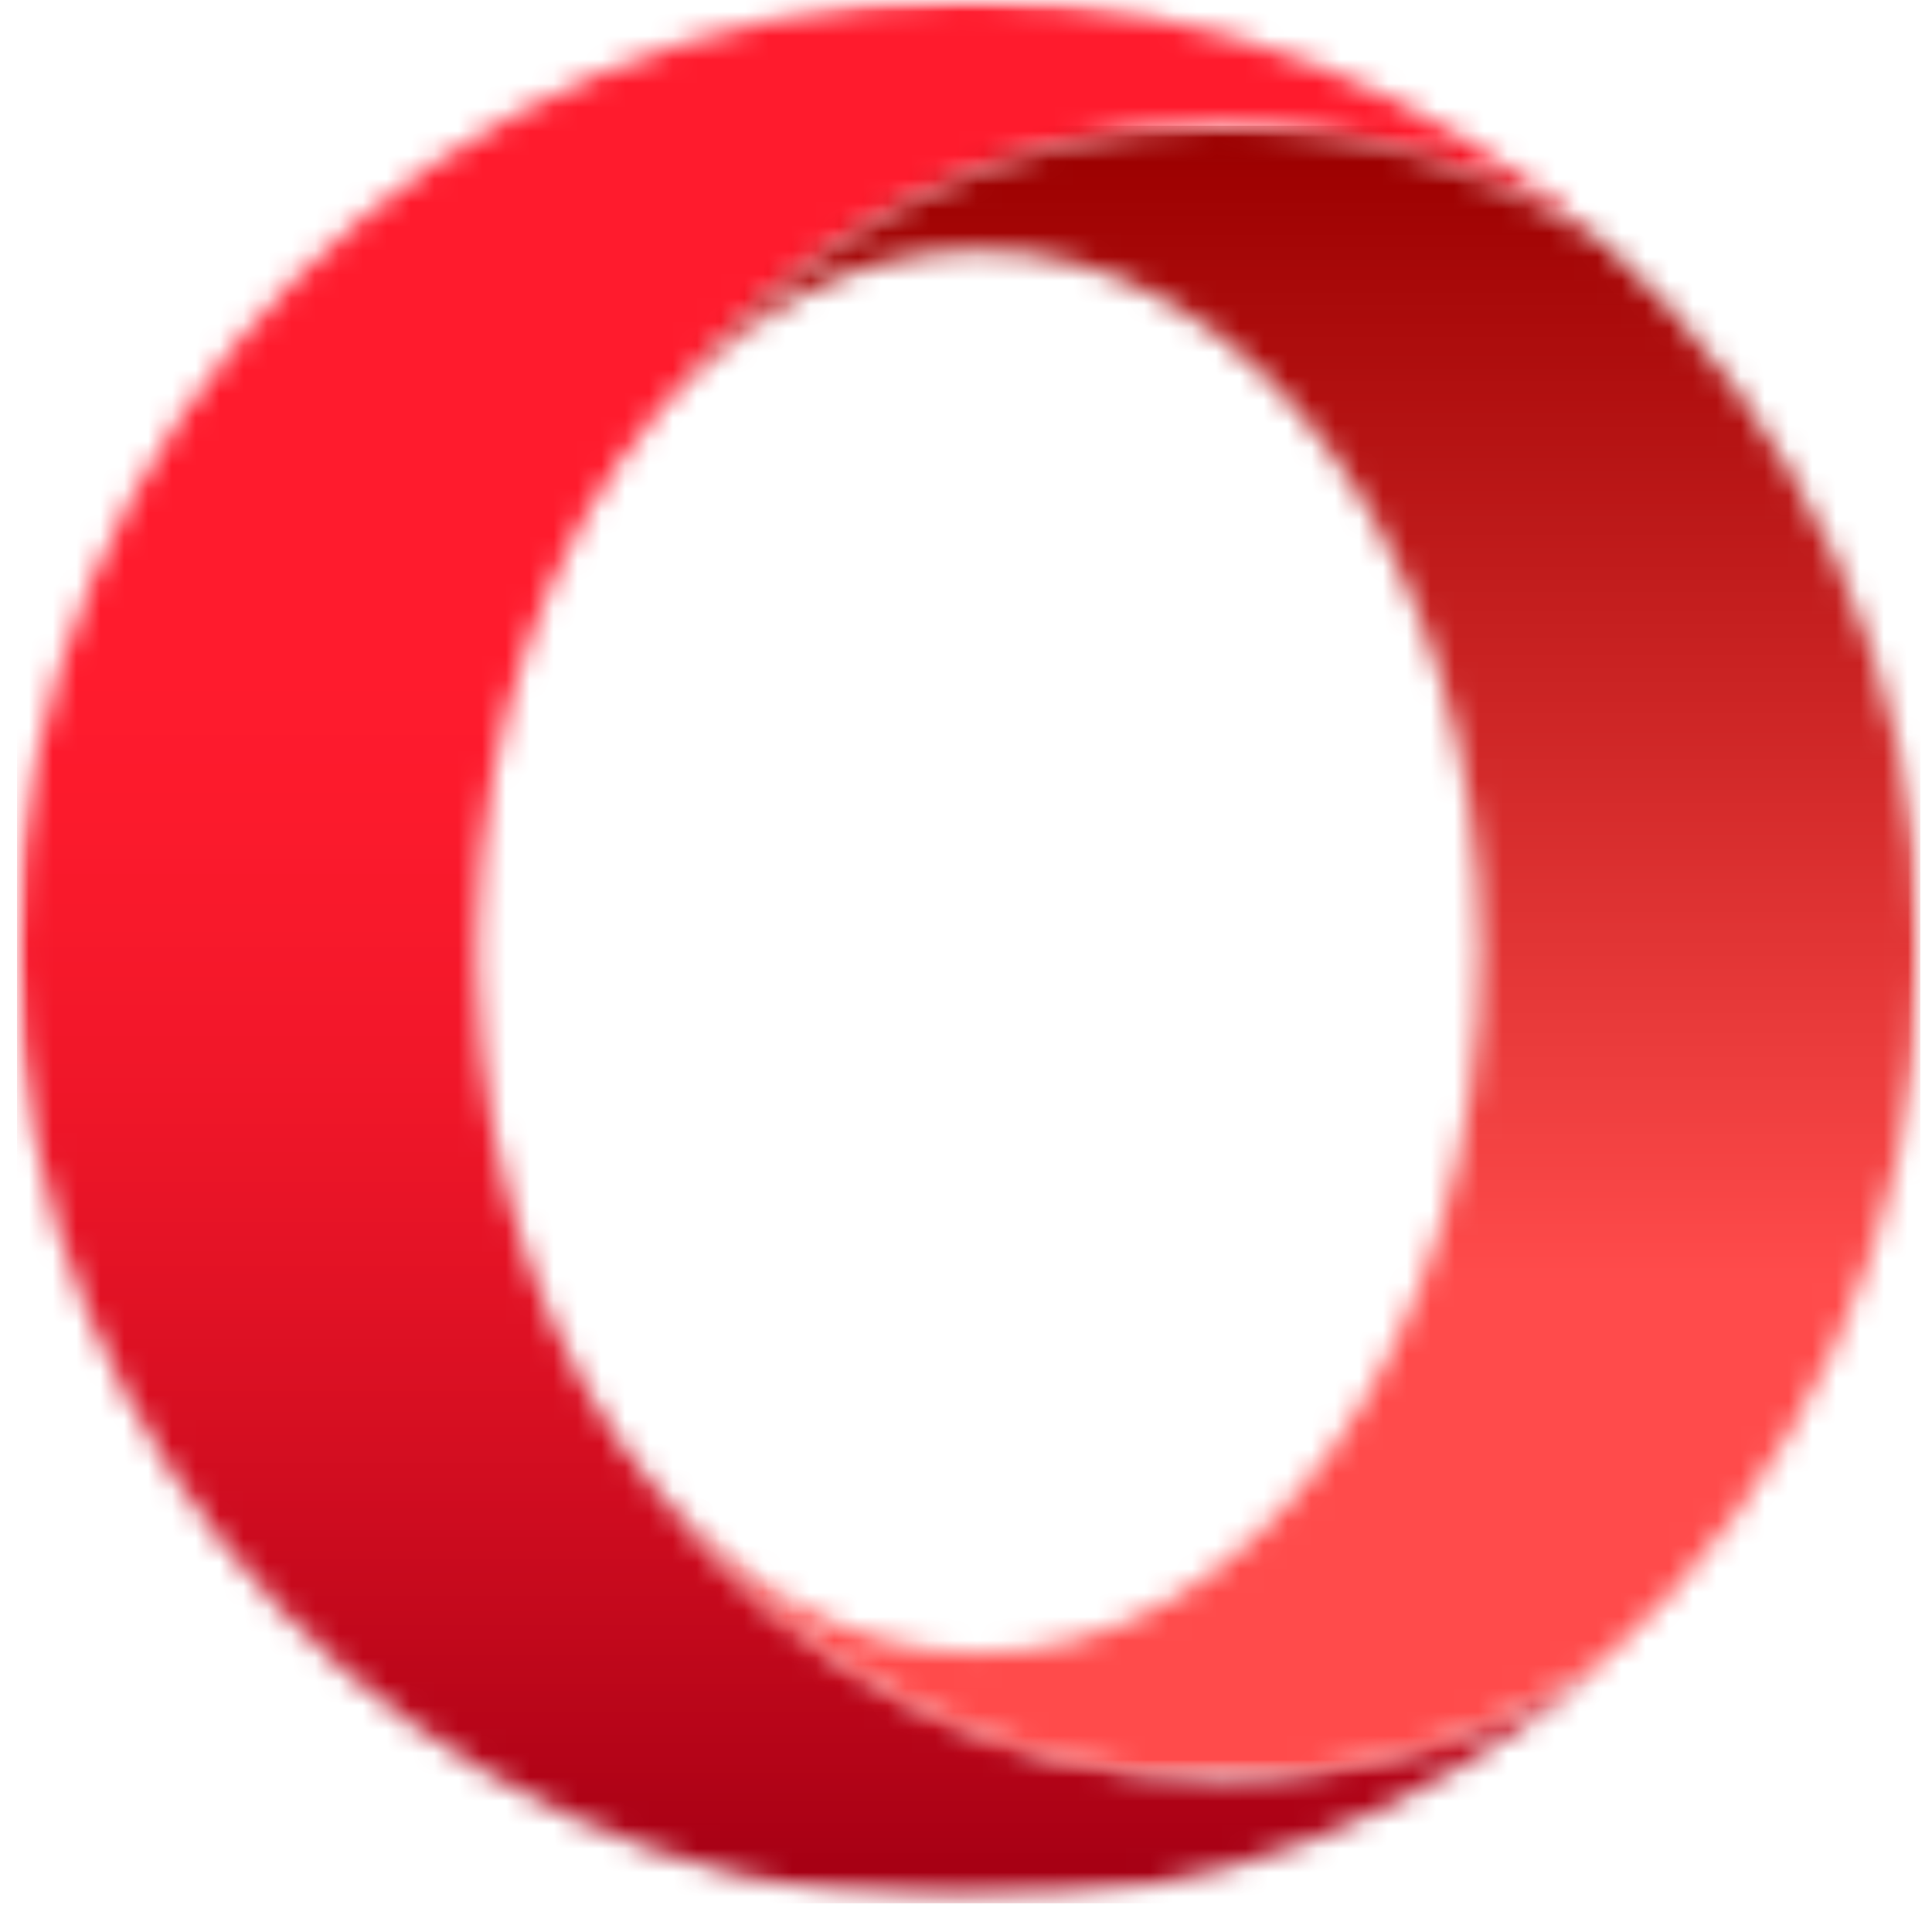 <?xml version="1.0" encoding="utf-8"?>
<!-- Generator: Adobe Illustrator 15.1.0, SVG Export Plug-In . SVG Version: 6.00 Build 0)  -->
<!DOCTYPE svg PUBLIC "-//W3C//DTD SVG 1.1//EN" "http://www.w3.org/Graphics/SVG/1.1/DTD/svg11.dtd">
<svg version="1.1" id="Ebene_1" xmlns="http://www.w3.org/2000/svg" xmlns:xlink="http://www.w3.org/1999/xlink" x="0px" y="0px"
	 width="81px" height="80px" viewBox="0 0 81 80" enable-background="new 0 0 81 80" xml:space="preserve">
<g>
	<defs>
		<filter id="Adobe_OpacityMaskFilter" filterUnits="userSpaceOnUse" x="0.711" y="0" width="66.492" height="79.8">
			<feColorMatrix  type="matrix" values="1 0 0 0 0  0 1 0 0 0  0 0 1 0 0  0 0 0 1 0"/>
		</filter>
	</defs>
	<mask maskUnits="userSpaceOnUse" x="0.711" y="0" width="66.492" height="79.8" id="b">
		<g filter="url(#Adobe_OpacityMaskFilter)">
			<path id="a" fill="#FFFFFF" d="M0.71,0H68v79.8H0.71V0z"/>
		</g>
	</mask>
	<g mask="url(#b)">
		<defs>
			<filter id="Adobe_OpacityMaskFilter_1_" filterUnits="userSpaceOnUse" x="0.711" y="0" width="66.492" height="79.8">
				<feColorMatrix  type="matrix" values="1 0 0 0 0  0 1 0 0 0  0 0 1 0 0  0 0 0 1 0"/>
			</filter>
		</defs>
		<mask maskUnits="userSpaceOnUse" x="0.711" y="0" width="66.492" height="79.8" id="e">
			<g filter="url(#Adobe_OpacityMaskFilter_1_)">
				<path id="c" fill="#FFFFFF" d="M40.61,0C18.573,0,0.71,17.863,0.71,39.902c0,21.399,16.845,38.86,37.997,39.852
					c0.633,0.031,1.266,0.047,1.902,0.047c10.215,0,19.532-3.84,26.59-10.152c-4.676,3.102-10.145,4.887-15.988,4.887
					c-9.5,0-18.012-4.715-23.734-12.148c-4.41-5.207-7.27-12.906-7.465-21.547v-1.88c0.195-8.64,3.054-16.339,7.465-21.546
					C33.199,9.984,41.71,5.27,51.21,5.27c5.845,0,11.315,1.785,15.992,4.886C60.18,3.875,50.918,0.04,40.762,0.004
					C40.71,0.004,40.66,0,40.61,0L40.61,0z"/>
			</g>
		</mask>
		
			<linearGradient id="SVGID_1_" gradientUnits="userSpaceOnUse" x1="-952.785" y1="237.277" x2="-952.785" y2="236.277" gradientTransform="matrix(66.492 0 0 -79.8 63386.578 18934.713)">
			<stop  offset="0" style="stop-color:#FF1B2D"/>
			<stop  offset="0.25" style="stop-color:#FF1B2D"/>
			<stop  offset="0.312" style="stop-color:#FF1B2D"/>
			<stop  offset="0.344" style="stop-color:#FF1B2D"/>
			<stop  offset="0.375" style="stop-color:#FE1B2D"/>
			<stop  offset="0.391" style="stop-color:#FD1A2D"/>
			<stop  offset="0.406" style="stop-color:#FD1A2C"/>
			<stop  offset="0.422" style="stop-color:#FC1A2C"/>
			<stop  offset="0.438" style="stop-color:#FB1A2C"/>
			<stop  offset="0.445" style="stop-color:#FA1A2C"/>
			<stop  offset="0.453" style="stop-color:#FA192C"/>
			<stop  offset="0.461" style="stop-color:#F9192B"/>
			<stop  offset="0.469" style="stop-color:#F9192B"/>
			<stop  offset="0.477" style="stop-color:#F8192B"/>
			<stop  offset="0.484" style="stop-color:#F8192B"/>
			<stop  offset="0.492" style="stop-color:#F7192B"/>
			<stop  offset="0.5" style="stop-color:#F6182B"/>
			<stop  offset="0.508" style="stop-color:#F6182A"/>
			<stop  offset="0.516" style="stop-color:#F5182A"/>
			<stop  offset="0.523" style="stop-color:#F4182A"/>
			<stop  offset="0.531" style="stop-color:#F4172A"/>
			<stop  offset="0.539" style="stop-color:#F3172A"/>
			<stop  offset="0.547" style="stop-color:#F21729"/>
			<stop  offset="0.555" style="stop-color:#F11729"/>
			<stop  offset="0.562" style="stop-color:#F01729"/>
			<stop  offset="0.57" style="stop-color:#F01629"/>
			<stop  offset="0.578" style="stop-color:#EF1628"/>
			<stop  offset="0.586" style="stop-color:#EE1628"/>
			<stop  offset="0.594" style="stop-color:#ED1528"/>
			<stop  offset="0.602" style="stop-color:#EC1528"/>
			<stop  offset="0.609" style="stop-color:#EB1527"/>
			<stop  offset="0.617" style="stop-color:#EA1527"/>
			<stop  offset="0.625" style="stop-color:#E91427"/>
			<stop  offset="0.629" style="stop-color:#E81427"/>
			<stop  offset="0.633" style="stop-color:#E81426"/>
			<stop  offset="0.637" style="stop-color:#E71426"/>
			<stop  offset="0.641" style="stop-color:#E71426"/>
			<stop  offset="0.644" style="stop-color:#E61326"/>
			<stop  offset="0.648" style="stop-color:#E61326"/>
			<stop  offset="0.652" style="stop-color:#E51326"/>
			<stop  offset="0.656" style="stop-color:#E51326"/>
			<stop  offset="0.66" style="stop-color:#E41325"/>
			<stop  offset="0.664" style="stop-color:#E41325"/>
			<stop  offset="0.668" style="stop-color:#E31225"/>
			<stop  offset="0.672" style="stop-color:#E21225"/>
			<stop  offset="0.676" style="stop-color:#E21225"/>
			<stop  offset="0.68" style="stop-color:#E11225"/>
			<stop  offset="0.684" style="stop-color:#E11224"/>
			<stop  offset="0.688" style="stop-color:#E01224"/>
			<stop  offset="0.691" style="stop-color:#E01124"/>
			<stop  offset="0.695" style="stop-color:#DF1124"/>
			<stop  offset="0.699" style="stop-color:#DE1124"/>
			<stop  offset="0.703" style="stop-color:#DE1124"/>
			<stop  offset="0.707" style="stop-color:#DD1123"/>
			<stop  offset="0.711" style="stop-color:#DD1023"/>
			<stop  offset="0.715" style="stop-color:#DC1023"/>
			<stop  offset="0.719" style="stop-color:#DB1023"/>
			<stop  offset="0.723" style="stop-color:#DB1023"/>
			<stop  offset="0.727" style="stop-color:#DA1023"/>
			<stop  offset="0.731" style="stop-color:#DA1022"/>
			<stop  offset="0.734" style="stop-color:#D90F22"/>
			<stop  offset="0.738" style="stop-color:#D80F22"/>
			<stop  offset="0.742" style="stop-color:#D80F22"/>
			<stop  offset="0.746" style="stop-color:#D70F22"/>
			<stop  offset="0.75" style="stop-color:#D60F21"/>
			<stop  offset="0.754" style="stop-color:#D60E21"/>
			<stop  offset="0.758" style="stop-color:#D50E21"/>
			<stop  offset="0.762" style="stop-color:#D40E21"/>
			<stop  offset="0.766" style="stop-color:#D40E21"/>
			<stop  offset="0.769" style="stop-color:#D30E21"/>
			<stop  offset="0.773" style="stop-color:#D20D20"/>
			<stop  offset="0.777" style="stop-color:#D20D20"/>
			<stop  offset="0.781" style="stop-color:#D10D20"/>
			<stop  offset="0.785" style="stop-color:#D00D20"/>
			<stop  offset="0.789" style="stop-color:#D00C20"/>
			<stop  offset="0.793" style="stop-color:#CF0C1F"/>
			<stop  offset="0.797" style="stop-color:#CE0C1F"/>
			<stop  offset="0.801" style="stop-color:#CE0C1F"/>
			<stop  offset="0.805" style="stop-color:#CD0C1F"/>
			<stop  offset="0.809" style="stop-color:#CC0B1F"/>
			<stop  offset="0.812" style="stop-color:#CB0B1E"/>
			<stop  offset="0.816" style="stop-color:#CB0B1E"/>
			<stop  offset="0.82" style="stop-color:#CA0B1E"/>
			<stop  offset="0.824" style="stop-color:#C90A1E"/>
			<stop  offset="0.828" style="stop-color:#C80A1E"/>
			<stop  offset="0.832" style="stop-color:#C80A1D"/>
			<stop  offset="0.836" style="stop-color:#C70A1D"/>
			<stop  offset="0.84" style="stop-color:#C60A1D"/>
			<stop  offset="0.844" style="stop-color:#C5091D"/>
			<stop  offset="0.848" style="stop-color:#C5091C"/>
			<stop  offset="0.852" style="stop-color:#C4091C"/>
			<stop  offset="0.856" style="stop-color:#C3091C"/>
			<stop  offset="0.859" style="stop-color:#C2081C"/>
			<stop  offset="0.863" style="stop-color:#C2081C"/>
			<stop  offset="0.867" style="stop-color:#C1081B"/>
			<stop  offset="0.871" style="stop-color:#C0081B"/>
			<stop  offset="0.875" style="stop-color:#BF071B"/>
			<stop  offset="0.879" style="stop-color:#BE071B"/>
			<stop  offset="0.883" style="stop-color:#BE071A"/>
			<stop  offset="0.887" style="stop-color:#BD071A"/>
			<stop  offset="0.891" style="stop-color:#BC061A"/>
			<stop  offset="0.894" style="stop-color:#BB061A"/>
			<stop  offset="0.898" style="stop-color:#BA061A"/>
			<stop  offset="0.902" style="stop-color:#BA0619"/>
			<stop  offset="0.906" style="stop-color:#B90519"/>
			<stop  offset="0.91" style="stop-color:#B80519"/>
			<stop  offset="0.914" style="stop-color:#B70519"/>
			<stop  offset="0.918" style="stop-color:#B60518"/>
			<stop  offset="0.922" style="stop-color:#B50418"/>
			<stop  offset="0.926" style="stop-color:#B50418"/>
			<stop  offset="0.93" style="stop-color:#B40418"/>
			<stop  offset="0.934" style="stop-color:#B30417"/>
			<stop  offset="0.938" style="stop-color:#B20317"/>
			<stop  offset="0.941" style="stop-color:#B10317"/>
			<stop  offset="0.945" style="stop-color:#B00317"/>
			<stop  offset="0.949" style="stop-color:#AF0316"/>
			<stop  offset="0.953" style="stop-color:#AE0216"/>
			<stop  offset="0.957" style="stop-color:#AE0216"/>
			<stop  offset="0.961" style="stop-color:#AD0216"/>
			<stop  offset="0.965" style="stop-color:#AC0115"/>
			<stop  offset="0.969" style="stop-color:#AB0115"/>
			<stop  offset="0.973" style="stop-color:#AA0115"/>
			<stop  offset="0.977" style="stop-color:#A90115"/>
			<stop  offset="0.981" style="stop-color:#A80014"/>
			<stop  offset="0.984" style="stop-color:#A70014"/>
			<stop  offset="1" style="stop-color:#A70014"/>
		</linearGradient>
		<path mask="url(#e)" fill="url(#SVGID_1_)" d="M67.203,0H0.711v79.8h66.492V0z"/>
	</g>
	<g transform="translate(27 5)">
		<defs>
			<filter id="Adobe_OpacityMaskFilter_2_" filterUnits="userSpaceOnUse" x="0.477" y="0.27" width="53.035" height="69.265">
				<feColorMatrix  type="matrix" values="1 0 0 0 0  0 1 0 0 0  0 0 1 0 0  0 0 0 1 0"/>
			</filter>
		</defs>
		<mask maskUnits="userSpaceOnUse" x="0.477" y="0.27" width="53.035" height="69.265" id="g">
			<g filter="url(#Adobe_OpacityMaskFilter_2_)">
				<path id="f" fill="#FFFFFF" d="M0,0h54v70H0V0z"/>
			</g>
		</mask>
		<g mask="url(#g)">
			<defs>
				<filter id="Adobe_OpacityMaskFilter_3_" filterUnits="userSpaceOnUse" x="0.477" y="0.27" width="53.035" height="69.265">
					<feColorMatrix  type="matrix" values="1 0 0 0 0  0 1 0 0 0  0 0 1 0 0  0 0 0 1 0"/>
				</filter>
			</defs>
			<mask maskUnits="userSpaceOnUse" x="0.477" y="0.27" width="53.035" height="69.265" id="j">
				<g filter="url(#Adobe_OpacityMaskFilter_3_)">
					<path id="h" fill="#FFFFFF" d="M0.477,12.414c3.66-4.32,8.39-6.926,13.554-6.926c11.617,0,21.031,13.168,21.031,29.414
						c0,16.243-9.414,29.411-21.031,29.411c-5.164,0-9.894-2.605-13.554-6.926C6.199,64.82,14.71,69.535,24.21,69.535
						c5.845,0,11.312-1.785,15.988-4.887c8.168-7.309,13.313-17.926,13.313-29.747c0-11.82-5.145-22.441-13.309-29.746
						C35.527,2.055,30.055,0.27,24.211,0.27C14.71,0.27,6.199,4.984,0.477,12.414"/>
				</g>
			</mask>
			
				<linearGradient id="SVGID_2_" gradientUnits="userSpaceOnUse" x1="-978.336" y1="231.788" x2="-978.336" y2="230.788" gradientTransform="matrix(53.035 0 0 -69.265 51913.043 16055.032)">
				<stop  offset="0" style="stop-color:#9C0000"/>
				<stop  offset="0.008" style="stop-color:#9C0000"/>
				<stop  offset="0.012" style="stop-color:#9D0000"/>
				<stop  offset="0.016" style="stop-color:#9D0101"/>
				<stop  offset="0.019" style="stop-color:#9E0101"/>
				<stop  offset="0.023" style="stop-color:#9E0202"/>
				<stop  offset="0.027" style="stop-color:#9F0202"/>
				<stop  offset="0.031" style="stop-color:#9F0202"/>
				<stop  offset="0.035" style="stop-color:#A00303"/>
				<stop  offset="0.039" style="stop-color:#A00303"/>
				<stop  offset="0.043" style="stop-color:#A10404"/>
				<stop  offset="0.047" style="stop-color:#A10404"/>
				<stop  offset="0.051" style="stop-color:#A20505"/>
				<stop  offset="0.055" style="stop-color:#A30505"/>
				<stop  offset="0.059" style="stop-color:#A30505"/>
				<stop  offset="0.062" style="stop-color:#A40606"/>
				<stop  offset="0.066" style="stop-color:#A40606"/>
				<stop  offset="0.07" style="stop-color:#A50707"/>
				<stop  offset="0.074" style="stop-color:#A50707"/>
				<stop  offset="0.078" style="stop-color:#A60808"/>
				<stop  offset="0.082" style="stop-color:#A70808"/>
				<stop  offset="0.086" style="stop-color:#A70808"/>
				<stop  offset="0.09" style="stop-color:#A80909"/>
				<stop  offset="0.094" style="stop-color:#A80909"/>
				<stop  offset="0.098" style="stop-color:#A90A0A"/>
				<stop  offset="0.102" style="stop-color:#A90A0A"/>
				<stop  offset="0.105" style="stop-color:#AA0B0B"/>
				<stop  offset="0.109" style="stop-color:#AA0B0B"/>
				<stop  offset="0.113" style="stop-color:#AB0B0B"/>
				<stop  offset="0.117" style="stop-color:#AC0C0C"/>
				<stop  offset="0.121" style="stop-color:#AC0C0C"/>
				<stop  offset="0.125" style="stop-color:#AD0D0D"/>
				<stop  offset="0.129" style="stop-color:#AD0D0D"/>
				<stop  offset="0.133" style="stop-color:#AE0D0D"/>
				<stop  offset="0.137" style="stop-color:#AE0E0E"/>
				<stop  offset="0.141" style="stop-color:#AF0E0E"/>
				<stop  offset="0.144" style="stop-color:#AF0F0F"/>
				<stop  offset="0.148" style="stop-color:#B00F0F"/>
				<stop  offset="0.152" style="stop-color:#B11010"/>
				<stop  offset="0.156" style="stop-color:#B11010"/>
				<stop  offset="0.16" style="stop-color:#B21010"/>
				<stop  offset="0.164" style="stop-color:#B21111"/>
				<stop  offset="0.168" style="stop-color:#B31111"/>
				<stop  offset="0.172" style="stop-color:#B31212"/>
				<stop  offset="0.176" style="stop-color:#B41212"/>
				<stop  offset="0.18" style="stop-color:#B51313"/>
				<stop  offset="0.184" style="stop-color:#B51313"/>
				<stop  offset="0.188" style="stop-color:#B61313"/>
				<stop  offset="0.191" style="stop-color:#B61414"/>
				<stop  offset="0.195" style="stop-color:#B71414"/>
				<stop  offset="0.199" style="stop-color:#B71515"/>
				<stop  offset="0.203" style="stop-color:#B81515"/>
				<stop  offset="0.207" style="stop-color:#B81616"/>
				<stop  offset="0.211" style="stop-color:#B91616"/>
				<stop  offset="0.215" style="stop-color:#BA1616"/>
				<stop  offset="0.219" style="stop-color:#BA1717"/>
				<stop  offset="0.223" style="stop-color:#BB1717"/>
				<stop  offset="0.227" style="stop-color:#BB1818"/>
				<stop  offset="0.231" style="stop-color:#BC1818"/>
				<stop  offset="0.234" style="stop-color:#BC1919"/>
				<stop  offset="0.238" style="stop-color:#BD1919"/>
				<stop  offset="0.242" style="stop-color:#BD1919"/>
				<stop  offset="0.246" style="stop-color:#BE1A1A"/>
				<stop  offset="0.25" style="stop-color:#BF1A1A"/>
				<stop  offset="0.254" style="stop-color:#BF1B1B"/>
				<stop  offset="0.258" style="stop-color:#C01B1B"/>
				<stop  offset="0.262" style="stop-color:#C01B1B"/>
				<stop  offset="0.266" style="stop-color:#C11C1C"/>
				<stop  offset="0.27" style="stop-color:#C11C1C"/>
				<stop  offset="0.273" style="stop-color:#C21D1D"/>
				<stop  offset="0.277" style="stop-color:#C21D1D"/>
				<stop  offset="0.281" style="stop-color:#C31E1E"/>
				<stop  offset="0.285" style="stop-color:#C41E1E"/>
				<stop  offset="0.289" style="stop-color:#C41E1E"/>
				<stop  offset="0.293" style="stop-color:#C51F1F"/>
				<stop  offset="0.297" style="stop-color:#C51F1F"/>
				<stop  offset="0.301" style="stop-color:#C62020"/>
				<stop  offset="0.305" style="stop-color:#C62020"/>
				<stop  offset="0.309" style="stop-color:#C72121"/>
				<stop  offset="0.312" style="stop-color:#C82121"/>
				<stop  offset="0.316" style="stop-color:#C82121"/>
				<stop  offset="0.32" style="stop-color:#C92222"/>
				<stop  offset="0.324" style="stop-color:#C92222"/>
				<stop  offset="0.328" style="stop-color:#CA2323"/>
				<stop  offset="0.332" style="stop-color:#CA2323"/>
				<stop  offset="0.336" style="stop-color:#CB2424"/>
				<stop  offset="0.34" style="stop-color:#CB2424"/>
				<stop  offset="0.344" style="stop-color:#CC2424"/>
				<stop  offset="0.348" style="stop-color:#CD2525"/>
				<stop  offset="0.352" style="stop-color:#CD2525"/>
				<stop  offset="0.355" style="stop-color:#CE2626"/>
				<stop  offset="0.359" style="stop-color:#CE2626"/>
				<stop  offset="0.363" style="stop-color:#CF2626"/>
				<stop  offset="0.367" style="stop-color:#CF2727"/>
				<stop  offset="0.371" style="stop-color:#D02727"/>
				<stop  offset="0.375" style="stop-color:#D02828"/>
				<stop  offset="0.379" style="stop-color:#D12828"/>
				<stop  offset="0.383" style="stop-color:#D22929"/>
				<stop  offset="0.387" style="stop-color:#D22929"/>
				<stop  offset="0.391" style="stop-color:#D32929"/>
				<stop  offset="0.395" style="stop-color:#D32A2A"/>
				<stop  offset="0.398" style="stop-color:#D42A2A"/>
				<stop  offset="0.402" style="stop-color:#D42B2B"/>
				<stop  offset="0.406" style="stop-color:#D52B2B"/>
				<stop  offset="0.41" style="stop-color:#D62C2C"/>
				<stop  offset="0.414" style="stop-color:#D62C2C"/>
				<stop  offset="0.418" style="stop-color:#D72C2C"/>
				<stop  offset="0.422" style="stop-color:#D72D2D"/>
				<stop  offset="0.426" style="stop-color:#D82D2D"/>
				<stop  offset="0.43" style="stop-color:#D82E2E"/>
				<stop  offset="0.434" style="stop-color:#D92E2E"/>
				<stop  offset="0.438" style="stop-color:#D92F2F"/>
				<stop  offset="0.441" style="stop-color:#DA2F2F"/>
				<stop  offset="0.445" style="stop-color:#DB2F2F"/>
				<stop  offset="0.449" style="stop-color:#DB3030"/>
				<stop  offset="0.453" style="stop-color:#DC3030"/>
				<stop  offset="0.457" style="stop-color:#DC3131"/>
				<stop  offset="0.461" style="stop-color:#DD3131"/>
				<stop  offset="0.465" style="stop-color:#DD3232"/>
				<stop  offset="0.469" style="stop-color:#DE3232"/>
				<stop  offset="0.473" style="stop-color:#DE3232"/>
				<stop  offset="0.477" style="stop-color:#DF3333"/>
				<stop  offset="0.48" style="stop-color:#E03333"/>
				<stop  offset="0.484" style="stop-color:#E03434"/>
				<stop  offset="0.488" style="stop-color:#E13434"/>
				<stop  offset="0.492" style="stop-color:#E13434"/>
				<stop  offset="0.496" style="stop-color:#E23535"/>
				<stop  offset="0.5" style="stop-color:#E23535"/>
				<stop  offset="0.504" style="stop-color:#E33636"/>
				<stop  offset="0.508" style="stop-color:#E43636"/>
				<stop  offset="0.512" style="stop-color:#E43737"/>
				<stop  offset="0.516" style="stop-color:#E53737"/>
				<stop  offset="0.519" style="stop-color:#E53737"/>
				<stop  offset="0.523" style="stop-color:#E63838"/>
				<stop  offset="0.527" style="stop-color:#E63838"/>
				<stop  offset="0.531" style="stop-color:#E73939"/>
				<stop  offset="0.535" style="stop-color:#E73939"/>
				<stop  offset="0.539" style="stop-color:#E83A3A"/>
				<stop  offset="0.543" style="stop-color:#E93A3A"/>
				<stop  offset="0.547" style="stop-color:#E93A3A"/>
				<stop  offset="0.551" style="stop-color:#EA3B3B"/>
				<stop  offset="0.555" style="stop-color:#EA3B3B"/>
				<stop  offset="0.559" style="stop-color:#EB3C3C"/>
				<stop  offset="0.562" style="stop-color:#EB3C3C"/>
				<stop  offset="0.566" style="stop-color:#EC3D3D"/>
				<stop  offset="0.57" style="stop-color:#EC3D3D"/>
				<stop  offset="0.574" style="stop-color:#ED3D3D"/>
				<stop  offset="0.578" style="stop-color:#EE3E3E"/>
				<stop  offset="0.582" style="stop-color:#EE3E3E"/>
				<stop  offset="0.586" style="stop-color:#EF3F3F"/>
				<stop  offset="0.59" style="stop-color:#EF3F3F"/>
				<stop  offset="0.594" style="stop-color:#F03F3F"/>
				<stop  offset="0.598" style="stop-color:#F04040"/>
				<stop  offset="0.602" style="stop-color:#F14040"/>
				<stop  offset="0.606" style="stop-color:#F14141"/>
				<stop  offset="0.609" style="stop-color:#F24141"/>
				<stop  offset="0.613" style="stop-color:#F34242"/>
				<stop  offset="0.617" style="stop-color:#F34242"/>
				<stop  offset="0.621" style="stop-color:#F44242"/>
				<stop  offset="0.625" style="stop-color:#F44343"/>
				<stop  offset="0.629" style="stop-color:#F54343"/>
				<stop  offset="0.633" style="stop-color:#F54444"/>
				<stop  offset="0.637" style="stop-color:#F64444"/>
				<stop  offset="0.641" style="stop-color:#F74545"/>
				<stop  offset="0.644" style="stop-color:#F74545"/>
				<stop  offset="0.648" style="stop-color:#F84545"/>
				<stop  offset="0.652" style="stop-color:#F84646"/>
				<stop  offset="0.656" style="stop-color:#F94646"/>
				<stop  offset="0.66" style="stop-color:#F94747"/>
				<stop  offset="0.664" style="stop-color:#FA4747"/>
				<stop  offset="0.668" style="stop-color:#FA4848"/>
				<stop  offset="0.672" style="stop-color:#FB4848"/>
				<stop  offset="0.676" style="stop-color:#FC4848"/>
				<stop  offset="0.68" style="stop-color:#FC4949"/>
				<stop  offset="0.684" style="stop-color:#FD4949"/>
				<stop  offset="0.688" style="stop-color:#FD4A4A"/>
				<stop  offset="0.691" style="stop-color:#FE4A4A"/>
				<stop  offset="0.695" style="stop-color:#FE4B4B"/>
				<stop  offset="0.703" style="stop-color:#FF4B4B"/>
				<stop  offset="0.719" style="stop-color:#FF4B4B"/>
				<stop  offset="0.75" style="stop-color:#FF4B4B"/>
				<stop  offset="1" style="stop-color:#FF4B4B"/>
			</linearGradient>
			<path mask="url(#j)" fill="url(#SVGID_2_)" d="M53.512,0.27H0.477v69.265h53.035V0.27z"/>
		</g>
	</g>
</g>
</svg>
